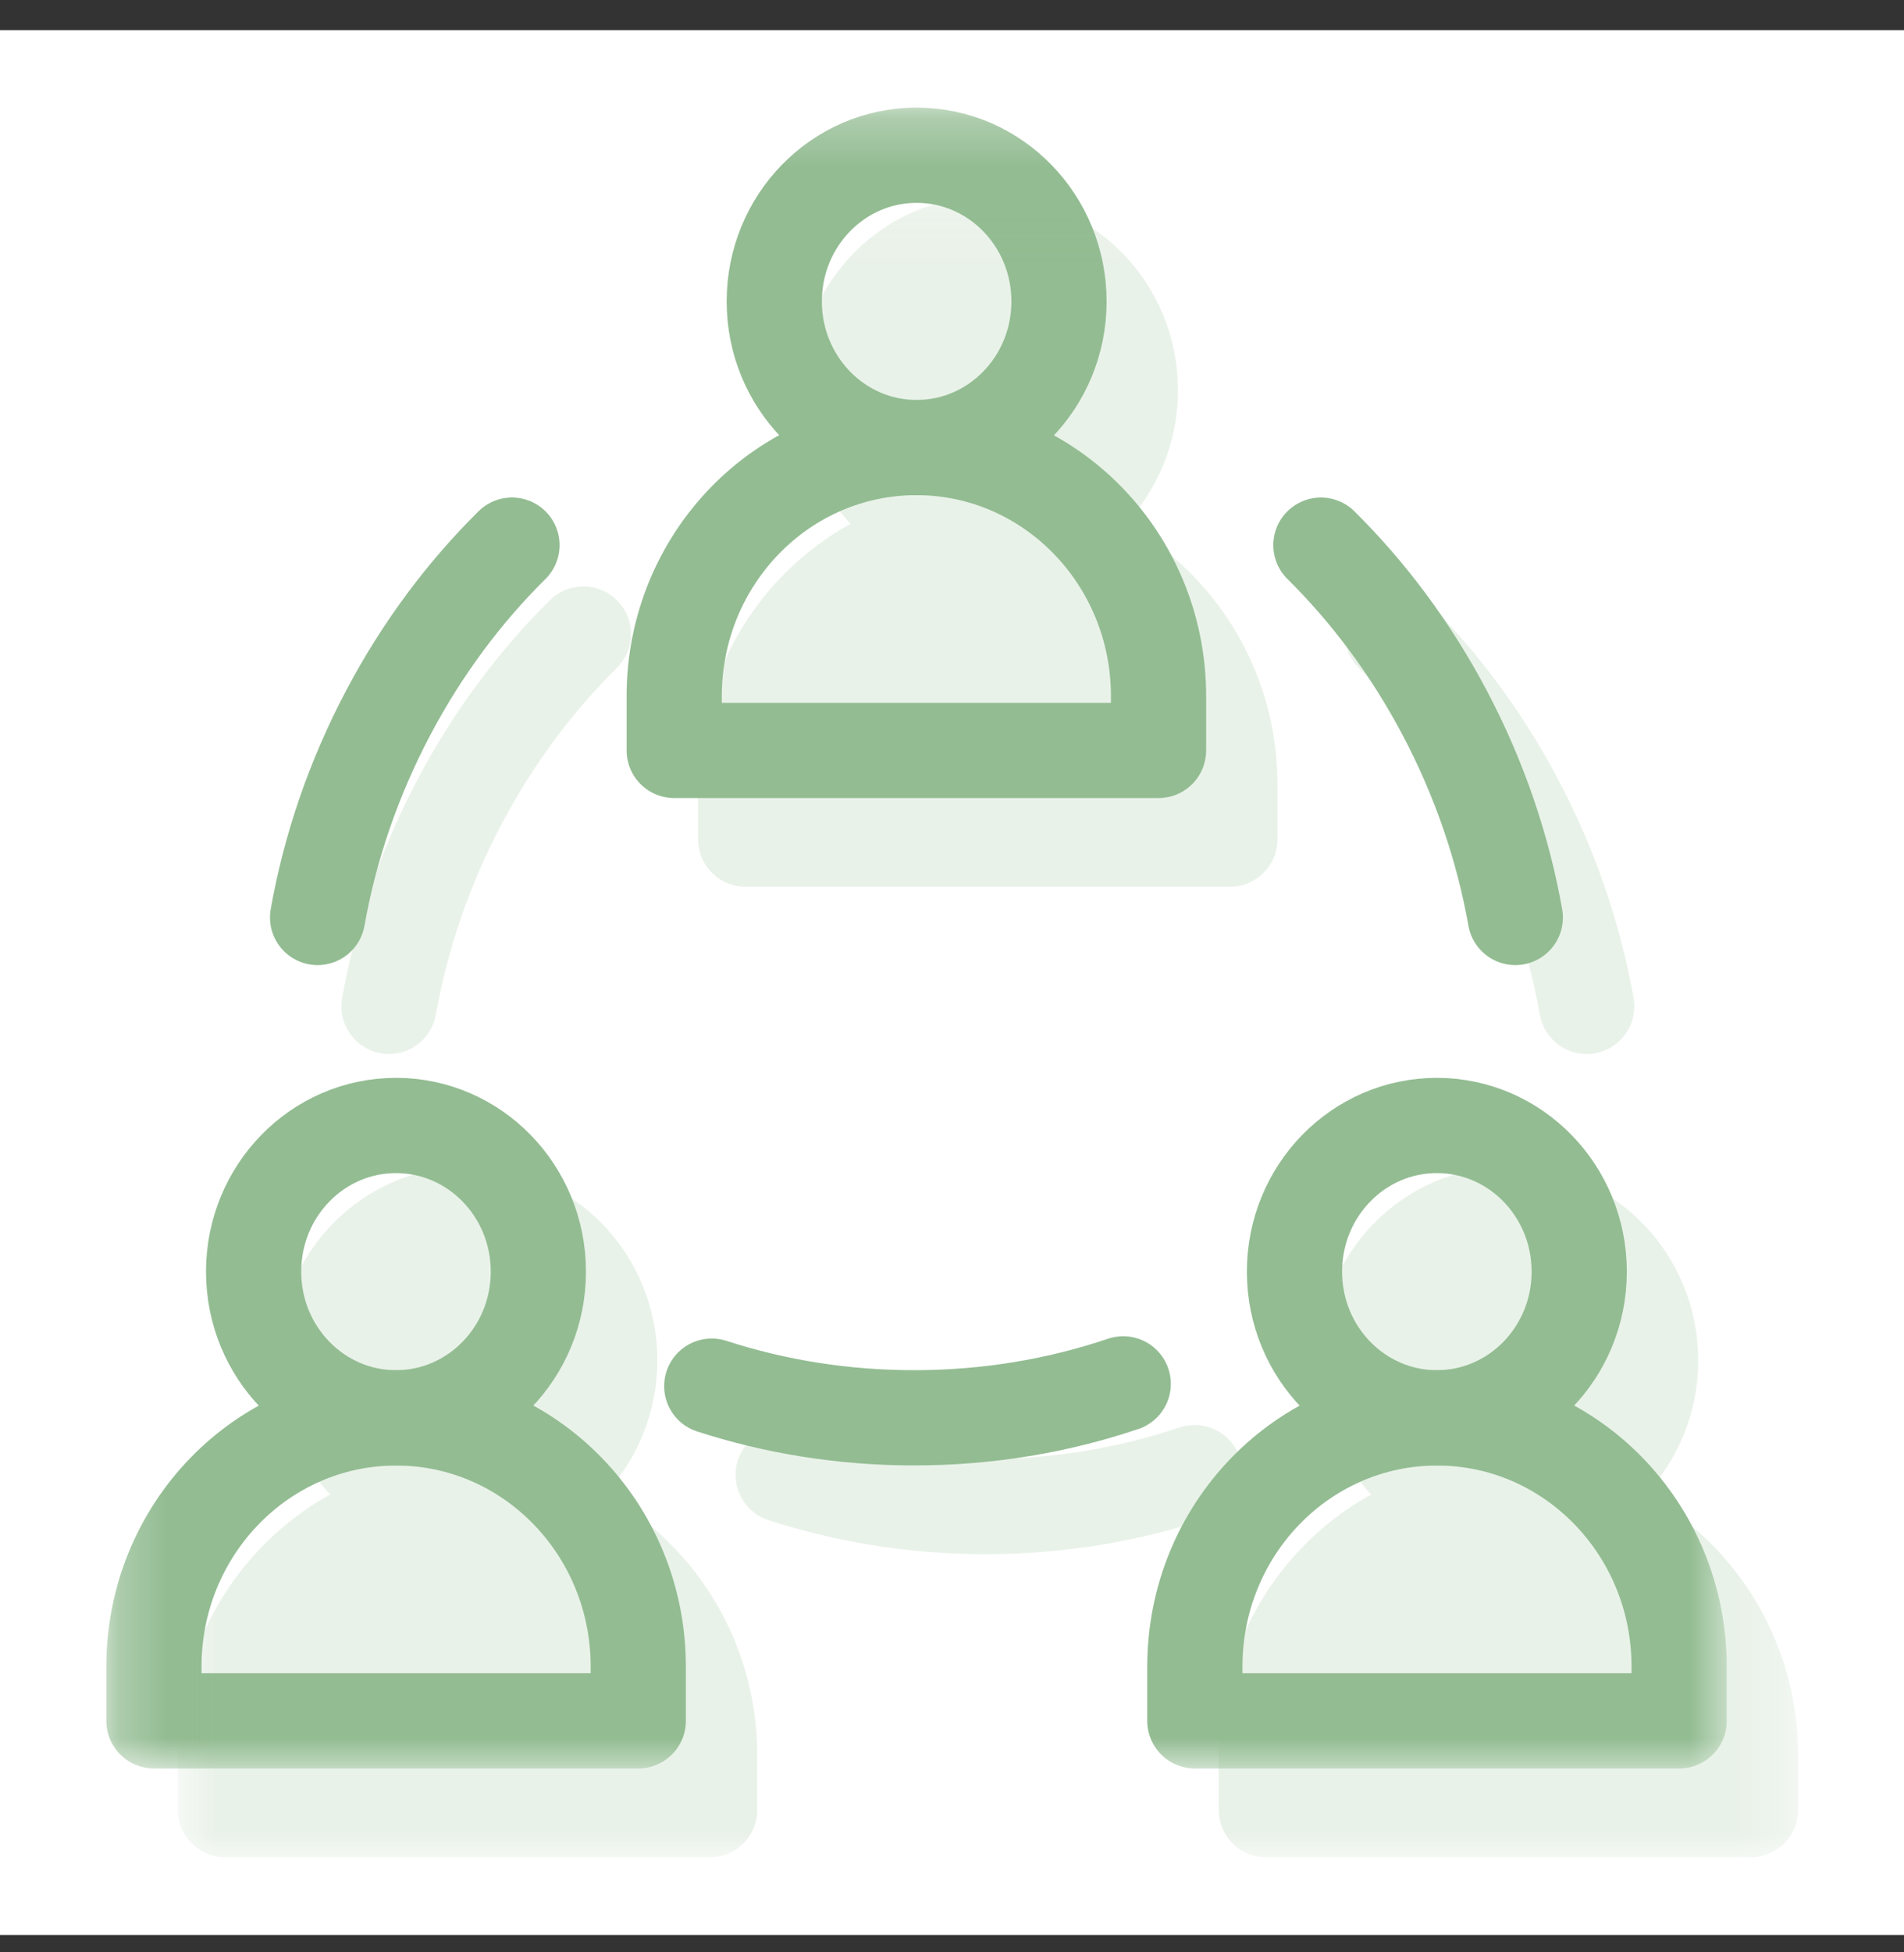 <?xml version="1.0" encoding="UTF-8"?>
<svg xmlns="http://www.w3.org/2000/svg" width="40" height="41" viewBox="0 0 40 41" fill="none">
  <rect x="0" y="0" width="40" height="41" fill="#333333" stroke="none"/>
  <rect width="40" height="40" transform="translate(0 0.634)" fill="white"></rect>
  <mask id="mask0_2485_2115" style="mask-type:luminance" maskUnits="userSpaceOnUse" x="2" y="2" width="35" height="36">
    <path d="M2.234 2.238H36.266V37.165H2.234V2.238Z" fill="white"></path>
  </mask>
  <g mask="url(#mask0_2485_2115)">
    <path d="M8.322 29.776C5.512 29.776 3.234 32.114 3.234 34.998V36.138H13.409V34.998C13.409 32.114 11.132 29.776 8.322 29.776Z" stroke="#93BC92" stroke-width="2" stroke-miterlimit="10" stroke-linecap="round" stroke-linejoin="round"></path>
    <path d="M11.31 26.705C11.31 28.4 9.971 29.774 8.319 29.774C6.667 29.774 5.328 28.4 5.328 26.705C5.328 25.009 6.667 23.635 8.319 23.635C9.971 23.635 11.31 25.009 11.31 26.705Z" stroke="#93BC92" stroke-width="2" stroke-miterlimit="10" stroke-linecap="round" stroke-linejoin="round"></path>
    <path d="M30.189 29.776C27.379 29.776 25.102 32.114 25.102 34.998V36.138H35.276V34.998C35.276 32.114 32.999 29.776 30.189 29.776Z" stroke="#93BC92" stroke-width="2" stroke-miterlimit="10" stroke-linecap="round" stroke-linejoin="round"></path>
    <path d="M33.177 26.705C33.177 28.4 31.838 29.774 30.186 29.774C28.534 29.774 27.195 28.4 27.195 26.705C27.195 25.009 28.534 23.635 30.186 23.635C31.838 23.635 33.177 25.009 33.177 26.705Z" stroke="#93BC92" stroke-width="2" stroke-miterlimit="10" stroke-linecap="round" stroke-linejoin="round"></path>
    <path d="M19.252 9.398C16.442 9.398 14.164 11.735 14.164 14.619V15.759H24.339V14.619C24.339 11.735 22.061 9.398 19.252 9.398Z" stroke="#93BC92" stroke-width="2" stroke-miterlimit="10" stroke-linecap="round" stroke-linejoin="round"></path>
    <path d="M22.248 6.33C22.248 8.025 20.909 9.399 19.257 9.399C17.605 9.399 16.266 8.025 16.266 6.33C16.266 4.634 17.605 3.26 19.257 3.26C20.909 3.26 22.248 4.634 22.248 6.33Z" stroke="#93BC92" stroke-width="2" stroke-miterlimit="10" stroke-linecap="round" stroke-linejoin="round"></path>
    <path d="M14.953 29.109C16.281 29.54 17.712 29.774 19.203 29.774C20.748 29.774 22.229 29.523 23.597 29.061" stroke="#93BC92" stroke-width="2" stroke-miterlimit="10" stroke-linecap="round" stroke-linejoin="round"></path>
    <path d="M10.756 11.448C9.753 12.44 8.87 13.618 8.158 14.964C7.421 16.358 6.93 17.813 6.672 19.267" stroke="#93BC92" stroke-width="2" stroke-miterlimit="10" stroke-linecap="round" stroke-linejoin="round"></path>
    <path d="M31.834 19.267C31.576 17.813 31.085 16.358 30.348 14.964C29.636 13.618 28.753 12.44 27.75 11.448" stroke="#93BC92" stroke-width="2" stroke-miterlimit="10" stroke-linecap="round" stroke-linejoin="round"></path>
  </g>
  <g opacity="0.2">
    <mask id="mask1_2485_2115" style="mask-type:luminance" maskUnits="userSpaceOnUse" x="3" y="4" width="35" height="36">
      <path d="M3.734 4.097H37.766V39.024H3.734V4.097Z" fill="white"></path>
    </mask>
    <g mask="url(#mask1_2485_2115)">
      <path d="M9.822 31.644C7.012 31.644 4.734 33.981 4.734 36.865V38.005H14.909V36.865C14.909 33.981 12.632 31.644 9.822 31.644Z" fill="#93BC92" stroke="#93BC92" stroke-width="2" stroke-miterlimit="10" stroke-linecap="round" stroke-linejoin="round"></path>
      <path d="M12.81 28.568C12.81 30.263 11.471 31.638 9.819 31.638C8.167 31.638 6.828 30.263 6.828 28.568C6.828 26.872 8.167 25.498 9.819 25.498C11.471 25.498 12.81 26.872 12.81 28.568Z" fill="#93BC92" stroke="#93BC92" stroke-width="2" stroke-miterlimit="10" stroke-linecap="round" stroke-linejoin="round"></path>
      <path d="M31.689 31.644C28.879 31.644 26.602 33.981 26.602 36.865V38.005H36.776V36.865C36.776 33.981 34.499 31.644 31.689 31.644Z" fill="#93BC92" stroke="#93BC92" stroke-width="2" stroke-miterlimit="10" stroke-linecap="round" stroke-linejoin="round"></path>
      <path d="M34.677 28.568C34.677 30.263 33.338 31.638 31.686 31.638C30.034 31.638 28.695 30.263 28.695 28.568C28.695 26.872 30.034 25.498 31.686 25.498C33.338 25.498 34.677 26.872 34.677 28.568Z" fill="#93BC92" stroke="#93BC92" stroke-width="2" stroke-miterlimit="10" stroke-linecap="round" stroke-linejoin="round"></path>
      <path d="M20.752 11.261C17.942 11.261 15.664 13.598 15.664 16.482V17.622H25.839V16.482C25.839 13.598 23.561 11.261 20.752 11.261Z" fill="#93BC92" stroke="#93BC92" stroke-width="2" stroke-miterlimit="10" stroke-linecap="round" stroke-linejoin="round"></path>
      <path d="M23.748 8.193C23.748 9.888 22.409 11.263 20.757 11.263C19.105 11.263 17.766 9.888 17.766 8.193C17.766 6.498 19.105 5.123 20.757 5.123C22.409 5.123 23.748 6.498 23.748 8.193Z" fill="#93BC92" stroke="#93BC92" stroke-width="2" stroke-miterlimit="10" stroke-linecap="round" stroke-linejoin="round"></path>
      <path d="M16.453 30.972C17.781 31.403 19.212 31.638 20.703 31.638C22.248 31.638 23.729 31.386 25.097 30.925" fill="#93BC92"></path>
      <path d="M16.453 30.972C17.781 31.403 19.212 31.638 20.703 31.638C22.248 31.638 23.729 31.386 25.097 30.925" stroke="#93BC92" stroke-width="2" stroke-miterlimit="10" stroke-linecap="round" stroke-linejoin="round"></path>
      <path d="M12.256 13.315C11.253 14.307 10.37 15.486 9.658 16.831C8.921 18.225 8.43 19.68 8.172 21.134" fill="#93BC92"></path>
      <path d="M12.256 13.315C11.253 14.307 10.37 15.486 9.658 16.831C8.921 18.225 8.43 19.68 8.172 21.134" stroke="#93BC92" stroke-width="2" stroke-miterlimit="10" stroke-linecap="round" stroke-linejoin="round"></path>
      <path d="M33.334 21.134C33.076 19.68 32.585 18.225 31.848 16.831C31.136 15.486 30.253 14.307 29.25 13.315" fill="#93BC92"></path>
      <path d="M33.334 21.134C33.076 19.68 32.585 18.225 31.848 16.831C31.136 15.486 30.253 14.307 29.25 13.315" stroke="#93BC92" stroke-width="2" stroke-miterlimit="10" stroke-linecap="round" stroke-linejoin="round"></path>
    </g>
  </g>
</svg>
